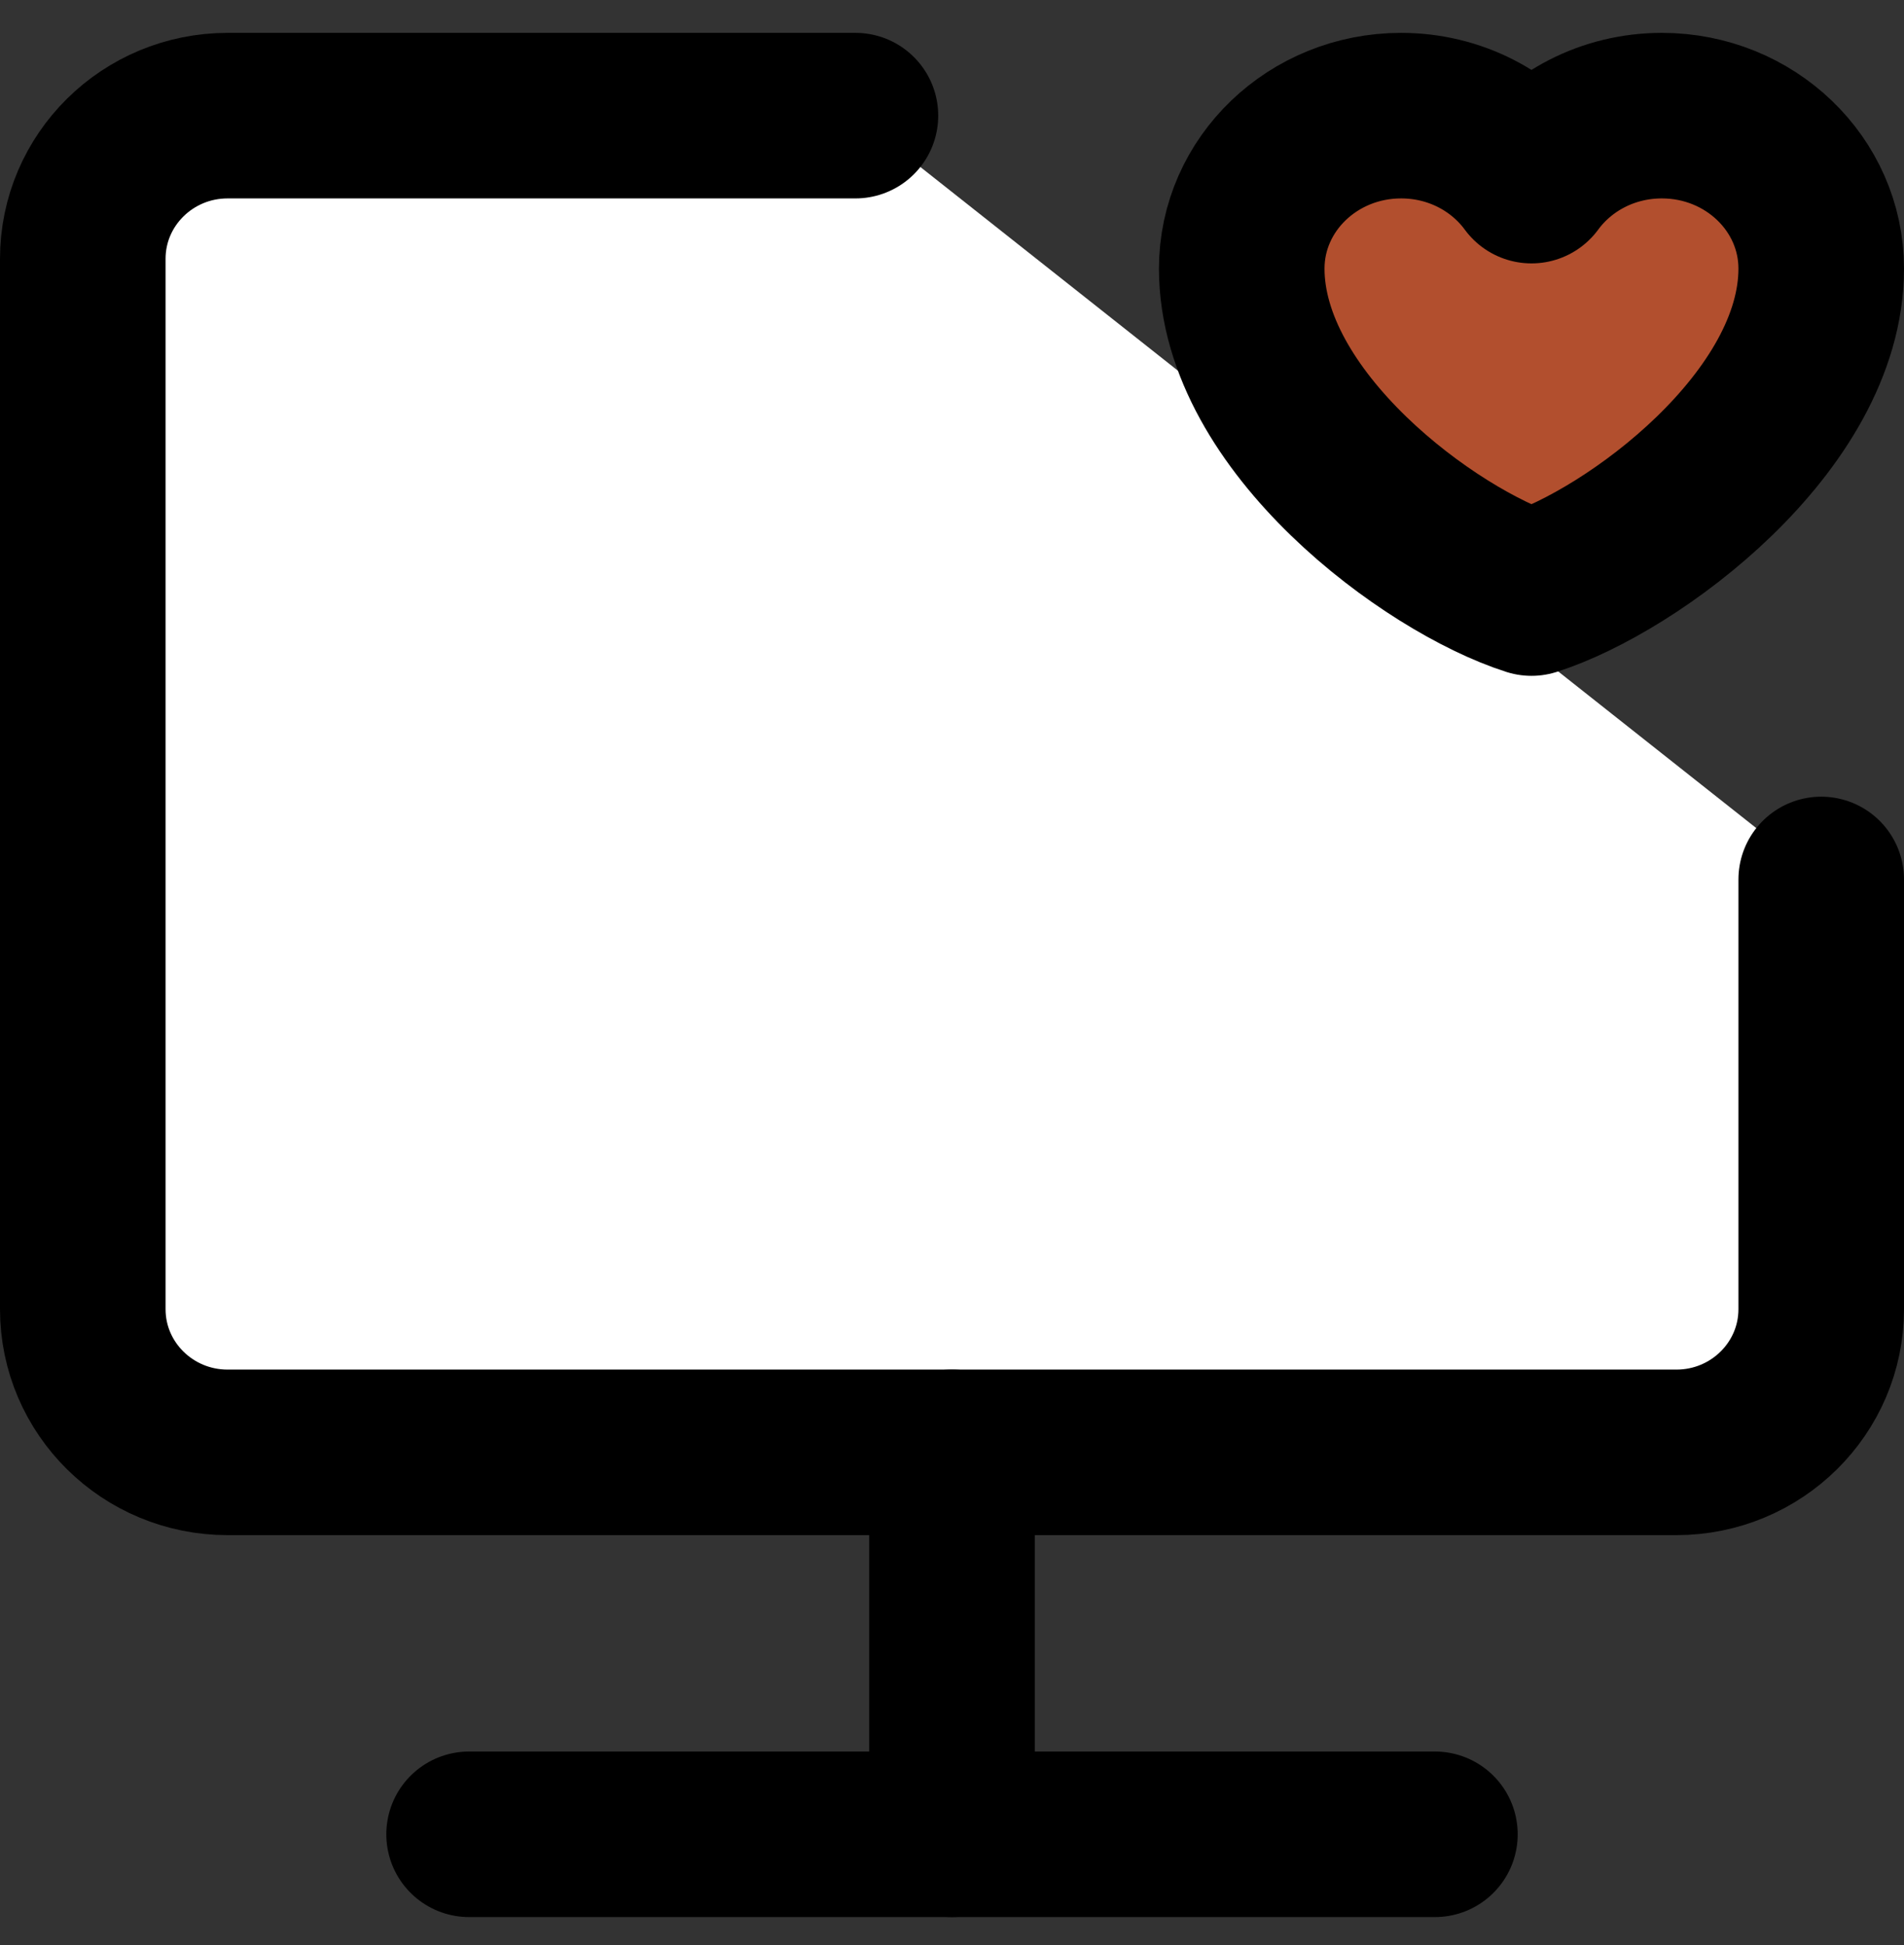 <svg width="46" height="47" viewBox="0 0 46 47" fill="none" xmlns="http://www.w3.org/2000/svg">
<rect x="0" y="0" width="46" height="47" fill="#333333" stroke="none"/>
<path d="M20.667 2.794H5.5C3.567 2.794 2 4.343 2 6.254V31.631C2 33.542 3.567 35.091 5.5 35.091H40.5C42.433 35.091 44 33.542 44 31.631V21.249" fill="white"/>
<path d="M20.667 2.794H5.5C3.567 2.794 2 4.343 2 6.254V31.631C2 33.542 3.567 35.091 5.5 35.091H40.5C42.433 35.091 44 33.542 44 31.631V21.249" stroke="black" stroke-width="4" stroke-linecap="round" stroke-linejoin="round"/>
<path d="M23 35.091V44.319Z" fill="white"/>
<path d="M23 35.091V44.319" stroke="black" stroke-width="4" stroke-linecap="round" stroke-linejoin="round"/>
<path d="M11.333 44.319H34.667Z" fill="white"/>
<path d="M11.333 44.319H34.667" stroke="black" stroke-width="4" stroke-linecap="round" stroke-linejoin="round"/>
<path d="M33.85 2.794C31.724 2.794 30 4.449 30 6.49C30 10.187 34.55 13.547 37 14.329C39.45 13.547 44 10.187 44 6.49C44 4.449 42.276 2.794 40.15 2.794C38.848 2.794 37.697 3.414 37 4.364C36.303 3.414 35.152 2.794 33.85 2.794Z" fill="#B24F2E" stroke="black" stroke-width="4" stroke-linecap="round" stroke-linejoin="round"/>
</svg>
